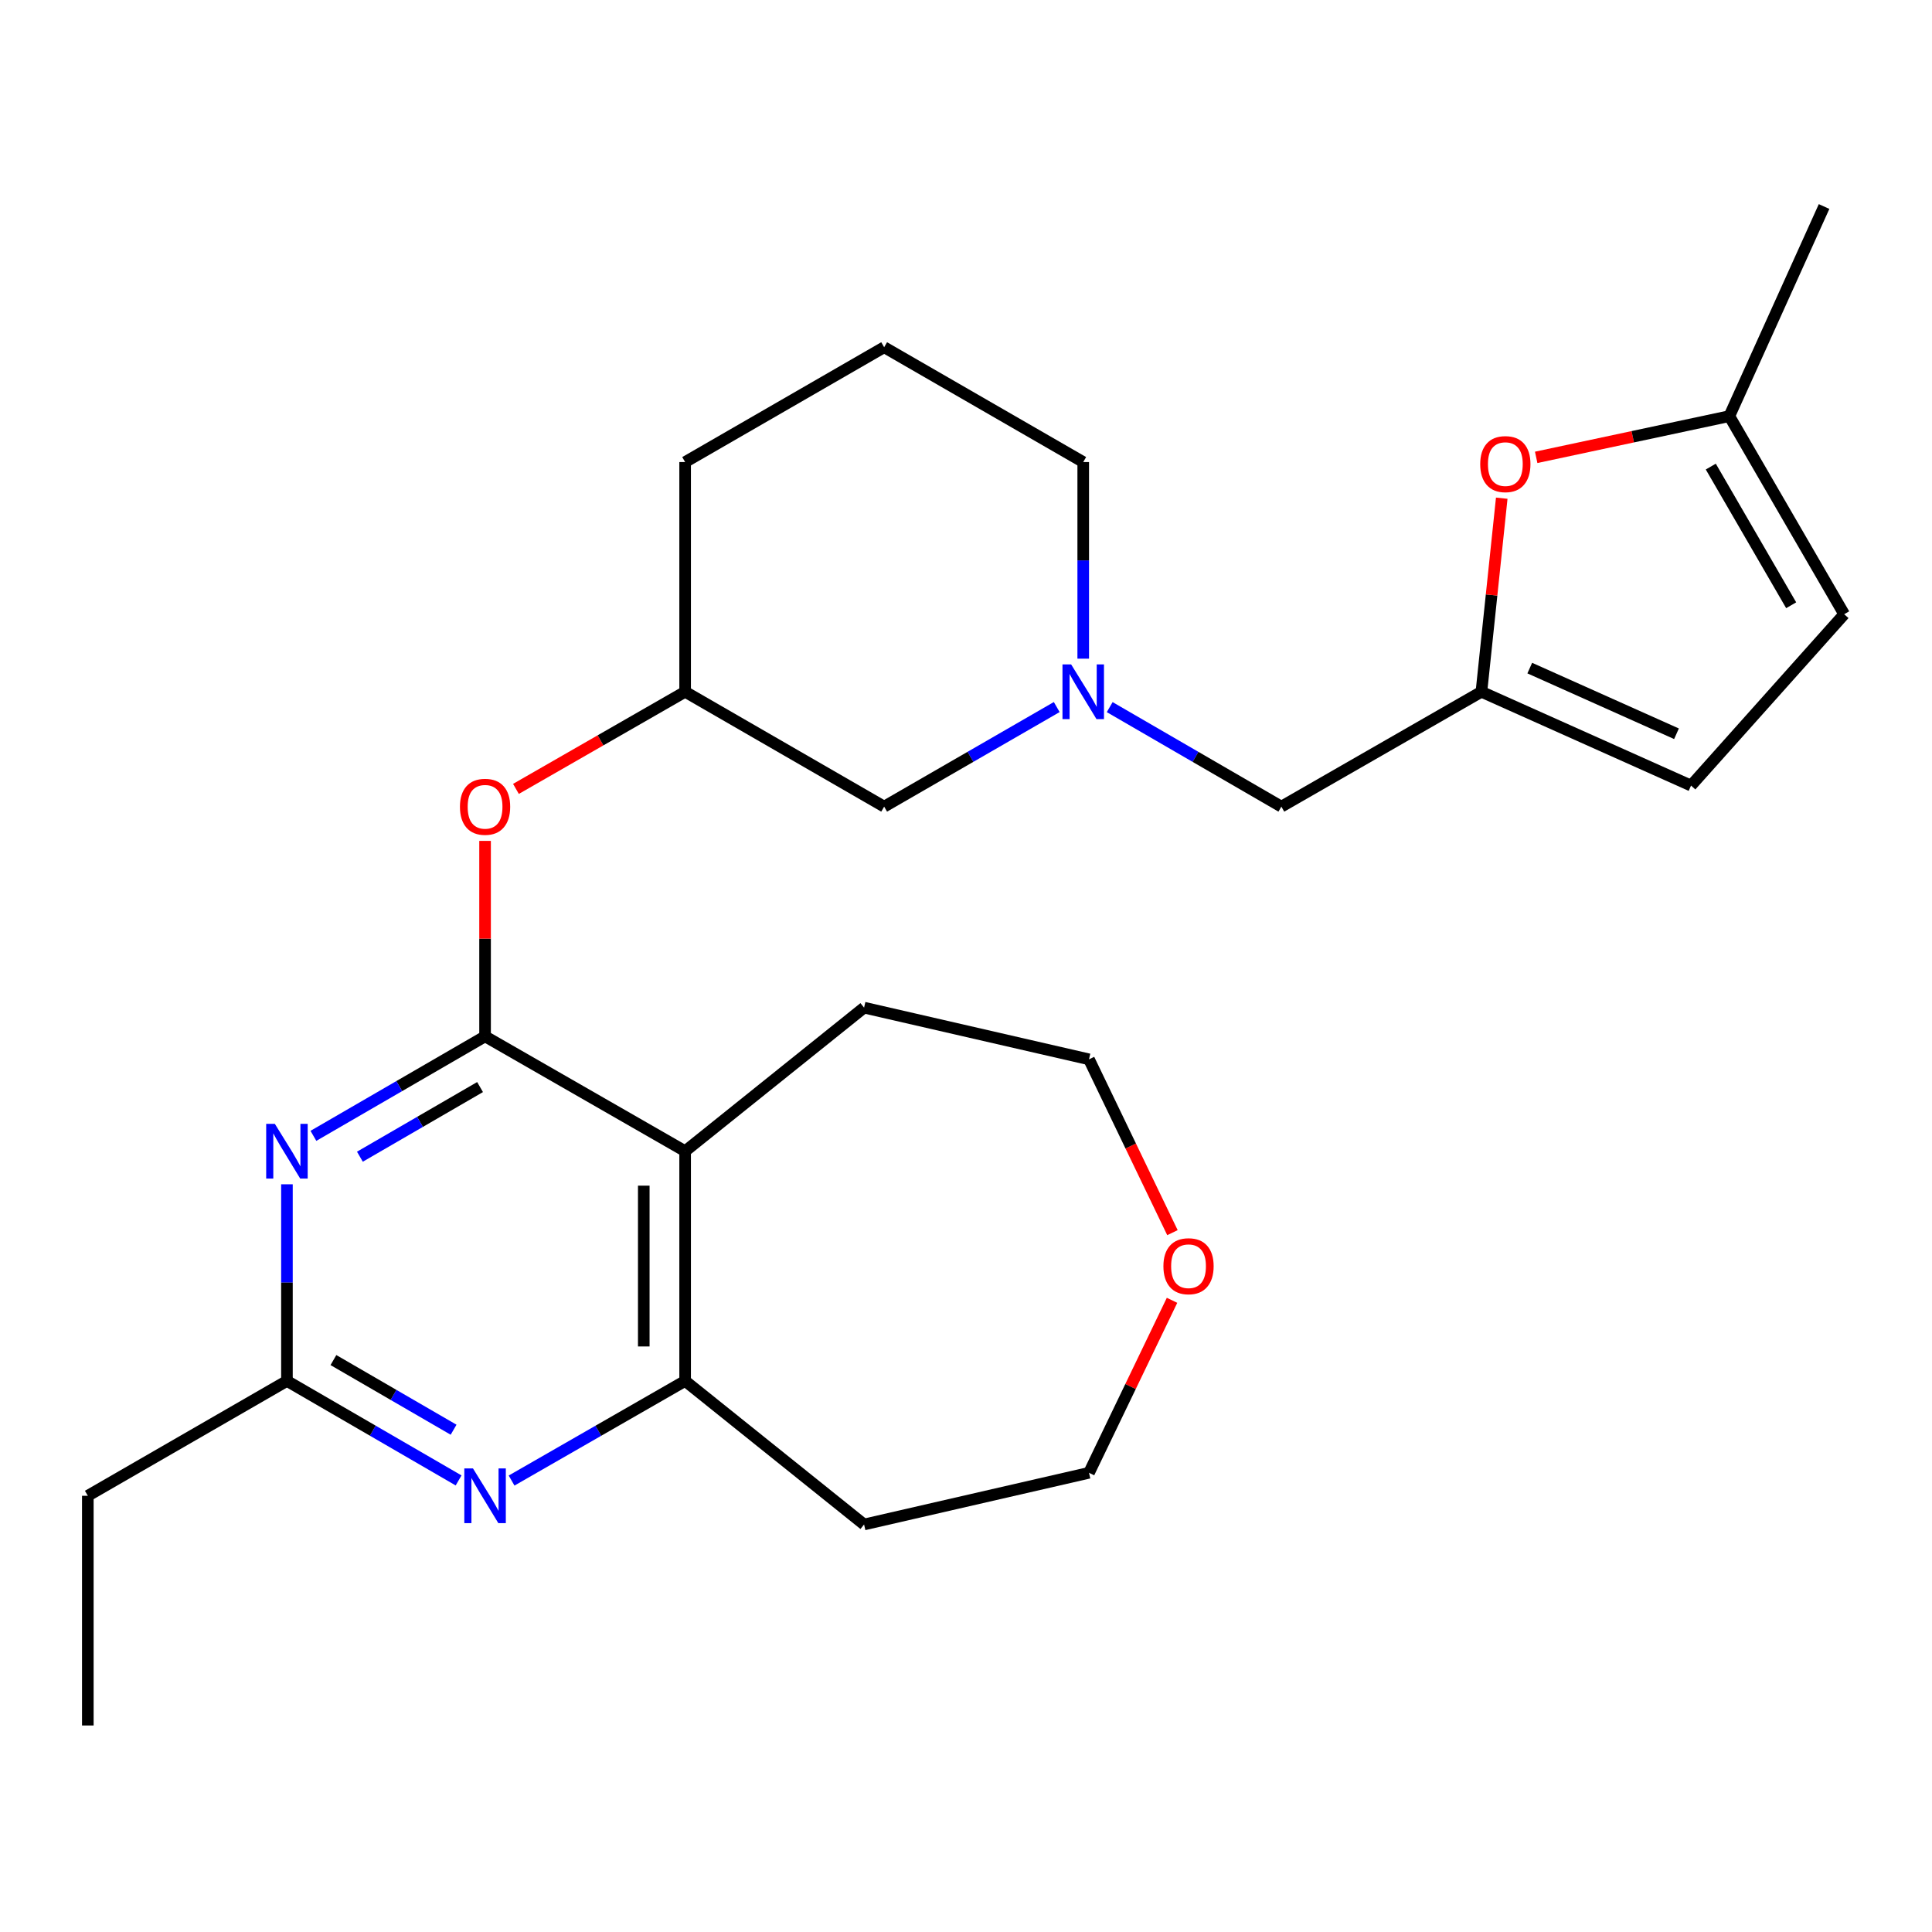 <?xml version='1.0' encoding='iso-8859-1'?>
<svg version='1.1' baseProfile='full'
              xmlns='http://www.w3.org/2000/svg'
                      xmlns:rdkit='http://www.rdkit.org/xml'
                      xmlns:xlink='http://www.w3.org/1999/xlink'
                  xml:space='preserve'
width='1000px' height='1000px' viewBox='0 0 1000 1000'>
<!-- END OF HEADER -->
<rect style='opacity:1.0;fill:#FFFFFF;stroke:none' width='1000' height='1000' x='0' y='0'> </rect>
<path class='bond-0' d='M 251.07,536.416 L 206.646,562.165' style='fill:none;fill-rule:evenodd;stroke:#000000;stroke-width:6px;stroke-linecap:butt;stroke-linejoin:miter;stroke-opacity:1' />
<path class='bond-0' d='M 206.646,562.165 L 162.221,587.914' style='fill:none;fill-rule:evenodd;stroke:#0000FF;stroke-width:6px;stroke-linecap:butt;stroke-linejoin:miter;stroke-opacity:1' />
<path class='bond-0' d='M 248.478,562.662 L 217.381,580.686' style='fill:none;fill-rule:evenodd;stroke:#000000;stroke-width:6px;stroke-linecap:butt;stroke-linejoin:miter;stroke-opacity:1' />
<path class='bond-0' d='M 217.381,580.686 L 186.284,598.71' style='fill:none;fill-rule:evenodd;stroke:#0000FF;stroke-width:6px;stroke-linecap:butt;stroke-linejoin:miter;stroke-opacity:1' />
<path class='bond-1' d='M 251.07,536.416 L 354.622,595.857' style='fill:none;fill-rule:evenodd;stroke:#000000;stroke-width:6px;stroke-linecap:butt;stroke-linejoin:miter;stroke-opacity:1' />
<path class='bond-8' d='M 251.07,536.416 L 251.07,485.83' style='fill:none;fill-rule:evenodd;stroke:#000000;stroke-width:6px;stroke-linecap:butt;stroke-linejoin:miter;stroke-opacity:1' />
<path class='bond-8' d='M 251.07,485.83 L 251.07,435.244' style='fill:none;fill-rule:evenodd;stroke:#FF0000;stroke-width:6px;stroke-linecap:butt;stroke-linejoin:miter;stroke-opacity:1' />
<path class='bond-4' d='M 148.518,612.989 L 148.518,663.875' style='fill:none;fill-rule:evenodd;stroke:#0000FF;stroke-width:6px;stroke-linecap:butt;stroke-linejoin:miter;stroke-opacity:1' />
<path class='bond-4' d='M 148.518,663.875 L 148.518,714.761' style='fill:none;fill-rule:evenodd;stroke:#000000;stroke-width:6px;stroke-linecap:butt;stroke-linejoin:miter;stroke-opacity:1' />
<path class='bond-3' d='M 354.622,595.857 L 354.622,714.761' style='fill:none;fill-rule:evenodd;stroke:#000000;stroke-width:6px;stroke-linecap:butt;stroke-linejoin:miter;stroke-opacity:1' />
<path class='bond-3' d='M 333.214,613.692 L 333.214,696.926' style='fill:none;fill-rule:evenodd;stroke:#000000;stroke-width:6px;stroke-linecap:butt;stroke-linejoin:miter;stroke-opacity:1' />
<path class='bond-17' d='M 354.622,595.857 L 447.243,521.55' style='fill:none;fill-rule:evenodd;stroke:#000000;stroke-width:6px;stroke-linecap:butt;stroke-linejoin:miter;stroke-opacity:1' />
<path class='bond-2' d='M 264.795,766.334 L 309.709,740.548' style='fill:none;fill-rule:evenodd;stroke:#0000FF;stroke-width:6px;stroke-linecap:butt;stroke-linejoin:miter;stroke-opacity:1' />
<path class='bond-2' d='M 309.709,740.548 L 354.622,714.761' style='fill:none;fill-rule:evenodd;stroke:#000000;stroke-width:6px;stroke-linecap:butt;stroke-linejoin:miter;stroke-opacity:1' />
<path class='bond-26' d='M 237.367,766.27 L 192.943,740.516' style='fill:none;fill-rule:evenodd;stroke:#0000FF;stroke-width:6px;stroke-linecap:butt;stroke-linejoin:miter;stroke-opacity:1' />
<path class='bond-26' d='M 192.943,740.516 L 148.518,714.761' style='fill:none;fill-rule:evenodd;stroke:#000000;stroke-width:6px;stroke-linecap:butt;stroke-linejoin:miter;stroke-opacity:1' />
<path class='bond-26' d='M 234.776,740.023 L 203.679,721.995' style='fill:none;fill-rule:evenodd;stroke:#0000FF;stroke-width:6px;stroke-linecap:butt;stroke-linejoin:miter;stroke-opacity:1' />
<path class='bond-26' d='M 203.679,721.995 L 172.582,703.968' style='fill:none;fill-rule:evenodd;stroke:#000000;stroke-width:6px;stroke-linecap:butt;stroke-linejoin:miter;stroke-opacity:1' />
<path class='bond-16' d='M 354.622,714.761 L 447.243,789.068' style='fill:none;fill-rule:evenodd;stroke:#000000;stroke-width:6px;stroke-linecap:butt;stroke-linejoin:miter;stroke-opacity:1' />
<path class='bond-19' d='M 148.518,714.761 L 45.455,774.214' style='fill:none;fill-rule:evenodd;stroke:#000000;stroke-width:6px;stroke-linecap:butt;stroke-linejoin:miter;stroke-opacity:1' />
<path class='bond-5' d='M 766.781,358.059 L 663.23,417.511' style='fill:none;fill-rule:evenodd;stroke:#000000;stroke-width:6px;stroke-linecap:butt;stroke-linejoin:miter;stroke-opacity:1' />
<path class='bond-7' d='M 766.781,358.059 L 772.041,307.962' style='fill:none;fill-rule:evenodd;stroke:#000000;stroke-width:6px;stroke-linecap:butt;stroke-linejoin:miter;stroke-opacity:1' />
<path class='bond-7' d='M 772.041,307.962 L 777.3,257.865' style='fill:none;fill-rule:evenodd;stroke:#FF0000;stroke-width:6px;stroke-linecap:butt;stroke-linejoin:miter;stroke-opacity:1' />
<path class='bond-10' d='M 766.781,358.059 L 875.279,406.617' style='fill:none;fill-rule:evenodd;stroke:#000000;stroke-width:6px;stroke-linecap:butt;stroke-linejoin:miter;stroke-opacity:1' />
<path class='bond-10' d='M 791.801,345.803 L 867.75,379.794' style='fill:none;fill-rule:evenodd;stroke:#000000;stroke-width:6px;stroke-linecap:butt;stroke-linejoin:miter;stroke-opacity:1' />
<path class='bond-6' d='M 546.963,365.971 L 502.3,391.741' style='fill:none;fill-rule:evenodd;stroke:#0000FF;stroke-width:6px;stroke-linecap:butt;stroke-linejoin:miter;stroke-opacity:1' />
<path class='bond-6' d='M 502.3,391.741 L 457.638,417.511' style='fill:none;fill-rule:evenodd;stroke:#000000;stroke-width:6px;stroke-linecap:butt;stroke-linejoin:miter;stroke-opacity:1' />
<path class='bond-12' d='M 574.381,366.003 L 618.805,391.757' style='fill:none;fill-rule:evenodd;stroke:#0000FF;stroke-width:6px;stroke-linecap:butt;stroke-linejoin:miter;stroke-opacity:1' />
<path class='bond-12' d='M 618.805,391.757 L 663.23,417.511' style='fill:none;fill-rule:evenodd;stroke:#000000;stroke-width:6px;stroke-linecap:butt;stroke-linejoin:miter;stroke-opacity:1' />
<path class='bond-28' d='M 560.677,340.926 L 560.677,290.046' style='fill:none;fill-rule:evenodd;stroke:#0000FF;stroke-width:6px;stroke-linecap:butt;stroke-linejoin:miter;stroke-opacity:1' />
<path class='bond-28' d='M 560.677,290.046 L 560.677,239.166' style='fill:none;fill-rule:evenodd;stroke:#000000;stroke-width:6px;stroke-linecap:butt;stroke-linejoin:miter;stroke-opacity:1' />
<path class='bond-9' d='M 795.125,236.733 L 845.115,226.062' style='fill:none;fill-rule:evenodd;stroke:#FF0000;stroke-width:6px;stroke-linecap:butt;stroke-linejoin:miter;stroke-opacity:1' />
<path class='bond-9' d='M 845.115,226.062 L 895.105,215.392' style='fill:none;fill-rule:evenodd;stroke:#000000;stroke-width:6px;stroke-linecap:butt;stroke-linejoin:miter;stroke-opacity:1' />
<path class='bond-14' d='M 267.055,408.333 L 310.839,383.196' style='fill:none;fill-rule:evenodd;stroke:#FF0000;stroke-width:6px;stroke-linecap:butt;stroke-linejoin:miter;stroke-opacity:1' />
<path class='bond-14' d='M 310.839,383.196 L 354.622,358.059' style='fill:none;fill-rule:evenodd;stroke:#000000;stroke-width:6px;stroke-linecap:butt;stroke-linejoin:miter;stroke-opacity:1' />
<path class='bond-22' d='M 895.105,215.392 L 944.139,106.893' style='fill:none;fill-rule:evenodd;stroke:#000000;stroke-width:6px;stroke-linecap:butt;stroke-linejoin:miter;stroke-opacity:1' />
<path class='bond-29' d='M 895.105,215.392 L 954.545,317.92' style='fill:none;fill-rule:evenodd;stroke:#000000;stroke-width:6px;stroke-linecap:butt;stroke-linejoin:miter;stroke-opacity:1' />
<path class='bond-29' d='M 885.501,241.508 L 927.109,313.278' style='fill:none;fill-rule:evenodd;stroke:#000000;stroke-width:6px;stroke-linecap:butt;stroke-linejoin:miter;stroke-opacity:1' />
<path class='bond-11' d='M 875.279,406.617 L 954.545,317.92' style='fill:none;fill-rule:evenodd;stroke:#000000;stroke-width:6px;stroke-linecap:butt;stroke-linejoin:miter;stroke-opacity:1' />
<path class='bond-13' d='M 457.638,417.511 L 354.622,358.059' style='fill:none;fill-rule:evenodd;stroke:#000000;stroke-width:6px;stroke-linecap:butt;stroke-linejoin:miter;stroke-opacity:1' />
<path class='bond-24' d='M 354.622,358.059 L 354.622,239.166' style='fill:none;fill-rule:evenodd;stroke:#000000;stroke-width:6px;stroke-linecap:butt;stroke-linejoin:miter;stroke-opacity:1' />
<path class='bond-15' d='M 606.858,638.02 L 585.26,593.164' style='fill:none;fill-rule:evenodd;stroke:#FF0000;stroke-width:6px;stroke-linecap:butt;stroke-linejoin:miter;stroke-opacity:1' />
<path class='bond-15' d='M 585.26,593.164 L 563.663,548.309' style='fill:none;fill-rule:evenodd;stroke:#000000;stroke-width:6px;stroke-linecap:butt;stroke-linejoin:miter;stroke-opacity:1' />
<path class='bond-27' d='M 606.647,673.038 L 585.155,717.68' style='fill:none;fill-rule:evenodd;stroke:#FF0000;stroke-width:6px;stroke-linecap:butt;stroke-linejoin:miter;stroke-opacity:1' />
<path class='bond-27' d='M 585.155,717.68 L 563.663,762.321' style='fill:none;fill-rule:evenodd;stroke:#000000;stroke-width:6px;stroke-linecap:butt;stroke-linejoin:miter;stroke-opacity:1' />
<path class='bond-20' d='M 447.243,789.068 L 563.663,762.321' style='fill:none;fill-rule:evenodd;stroke:#000000;stroke-width:6px;stroke-linecap:butt;stroke-linejoin:miter;stroke-opacity:1' />
<path class='bond-23' d='M 447.243,521.55 L 563.663,548.309' style='fill:none;fill-rule:evenodd;stroke:#000000;stroke-width:6px;stroke-linecap:butt;stroke-linejoin:miter;stroke-opacity:1' />
<path class='bond-18' d='M 560.677,239.166 L 457.638,179.725' style='fill:none;fill-rule:evenodd;stroke:#000000;stroke-width:6px;stroke-linecap:butt;stroke-linejoin:miter;stroke-opacity:1' />
<path class='bond-25' d='M 45.455,774.214 L 45.455,893.107' style='fill:none;fill-rule:evenodd;stroke:#000000;stroke-width:6px;stroke-linecap:butt;stroke-linejoin:miter;stroke-opacity:1' />
<path class='bond-21' d='M 457.638,179.725 L 354.622,239.166' style='fill:none;fill-rule:evenodd;stroke:#000000;stroke-width:6px;stroke-linecap:butt;stroke-linejoin:miter;stroke-opacity:1' />
<path  class='atom-1' d='M 142.258 581.697
L 151.538 596.697
Q 152.458 598.177, 153.938 600.857
Q 155.418 603.537, 155.498 603.697
L 155.498 581.697
L 159.258 581.697
L 159.258 610.017
L 155.378 610.017
L 145.418 593.617
Q 144.258 591.697, 143.018 589.497
Q 141.818 587.297, 141.458 586.617
L 141.458 610.017
L 137.778 610.017
L 137.778 581.697
L 142.258 581.697
' fill='#0000FF'/>
<path  class='atom-3' d='M 244.81 760.054
L 254.09 775.054
Q 255.01 776.534, 256.49 779.214
Q 257.97 781.894, 258.05 782.054
L 258.05 760.054
L 261.81 760.054
L 261.81 788.374
L 257.93 788.374
L 247.97 771.974
Q 246.81 770.054, 245.57 767.854
Q 244.37 765.654, 244.01 764.974
L 244.01 788.374
L 240.33 788.374
L 240.33 760.054
L 244.81 760.054
' fill='#0000FF'/>
<path  class='atom-7' d='M 554.417 343.899
L 563.697 358.899
Q 564.617 360.379, 566.097 363.059
Q 567.577 365.739, 567.657 365.899
L 567.657 343.899
L 571.417 343.899
L 571.417 372.219
L 567.537 372.219
L 557.577 355.819
Q 556.417 353.899, 555.177 351.699
Q 553.977 349.499, 553.617 348.819
L 553.617 372.219
L 549.937 372.219
L 549.937 343.899
L 554.417 343.899
' fill='#0000FF'/>
<path  class='atom-8' d='M 766.161 240.221
Q 766.161 233.421, 769.521 229.621
Q 772.881 225.821, 779.161 225.821
Q 785.441 225.821, 788.801 229.621
Q 792.161 233.421, 792.161 240.221
Q 792.161 247.101, 788.761 251.021
Q 785.361 254.901, 779.161 254.901
Q 772.921 254.901, 769.521 251.021
Q 766.161 247.141, 766.161 240.221
M 779.161 251.701
Q 783.481 251.701, 785.801 248.821
Q 788.161 245.901, 788.161 240.221
Q 788.161 234.661, 785.801 231.861
Q 783.481 229.021, 779.161 229.021
Q 774.841 229.021, 772.481 231.821
Q 770.161 234.621, 770.161 240.221
Q 770.161 245.941, 772.481 248.821
Q 774.841 251.701, 779.161 251.701
' fill='#FF0000'/>
<path  class='atom-9' d='M 238.07 417.591
Q 238.07 410.791, 241.43 406.991
Q 244.79 403.191, 251.07 403.191
Q 257.35 403.191, 260.71 406.991
Q 264.07 410.791, 264.07 417.591
Q 264.07 424.471, 260.67 428.391
Q 257.27 432.271, 251.07 432.271
Q 244.83 432.271, 241.43 428.391
Q 238.07 424.511, 238.07 417.591
M 251.07 429.071
Q 255.39 429.071, 257.71 426.191
Q 260.07 423.271, 260.07 417.591
Q 260.07 412.031, 257.71 409.231
Q 255.39 406.391, 251.07 406.391
Q 246.75 406.391, 244.39 409.191
Q 242.07 411.991, 242.07 417.591
Q 242.07 423.311, 244.39 426.191
Q 246.75 429.071, 251.07 429.071
' fill='#FF0000'/>
<path  class='atom-16' d='M 602.182 655.389
Q 602.182 648.589, 605.542 644.789
Q 608.902 640.989, 615.182 640.989
Q 621.462 640.989, 624.822 644.789
Q 628.182 648.589, 628.182 655.389
Q 628.182 662.269, 624.782 666.189
Q 621.382 670.069, 615.182 670.069
Q 608.942 670.069, 605.542 666.189
Q 602.182 662.309, 602.182 655.389
M 615.182 666.869
Q 619.502 666.869, 621.822 663.989
Q 624.182 661.069, 624.182 655.389
Q 624.182 649.829, 621.822 647.029
Q 619.502 644.189, 615.182 644.189
Q 610.862 644.189, 608.502 646.989
Q 606.182 649.789, 606.182 655.389
Q 606.182 661.109, 608.502 663.989
Q 610.862 666.869, 615.182 666.869
' fill='#FF0000'/>
</svg>
